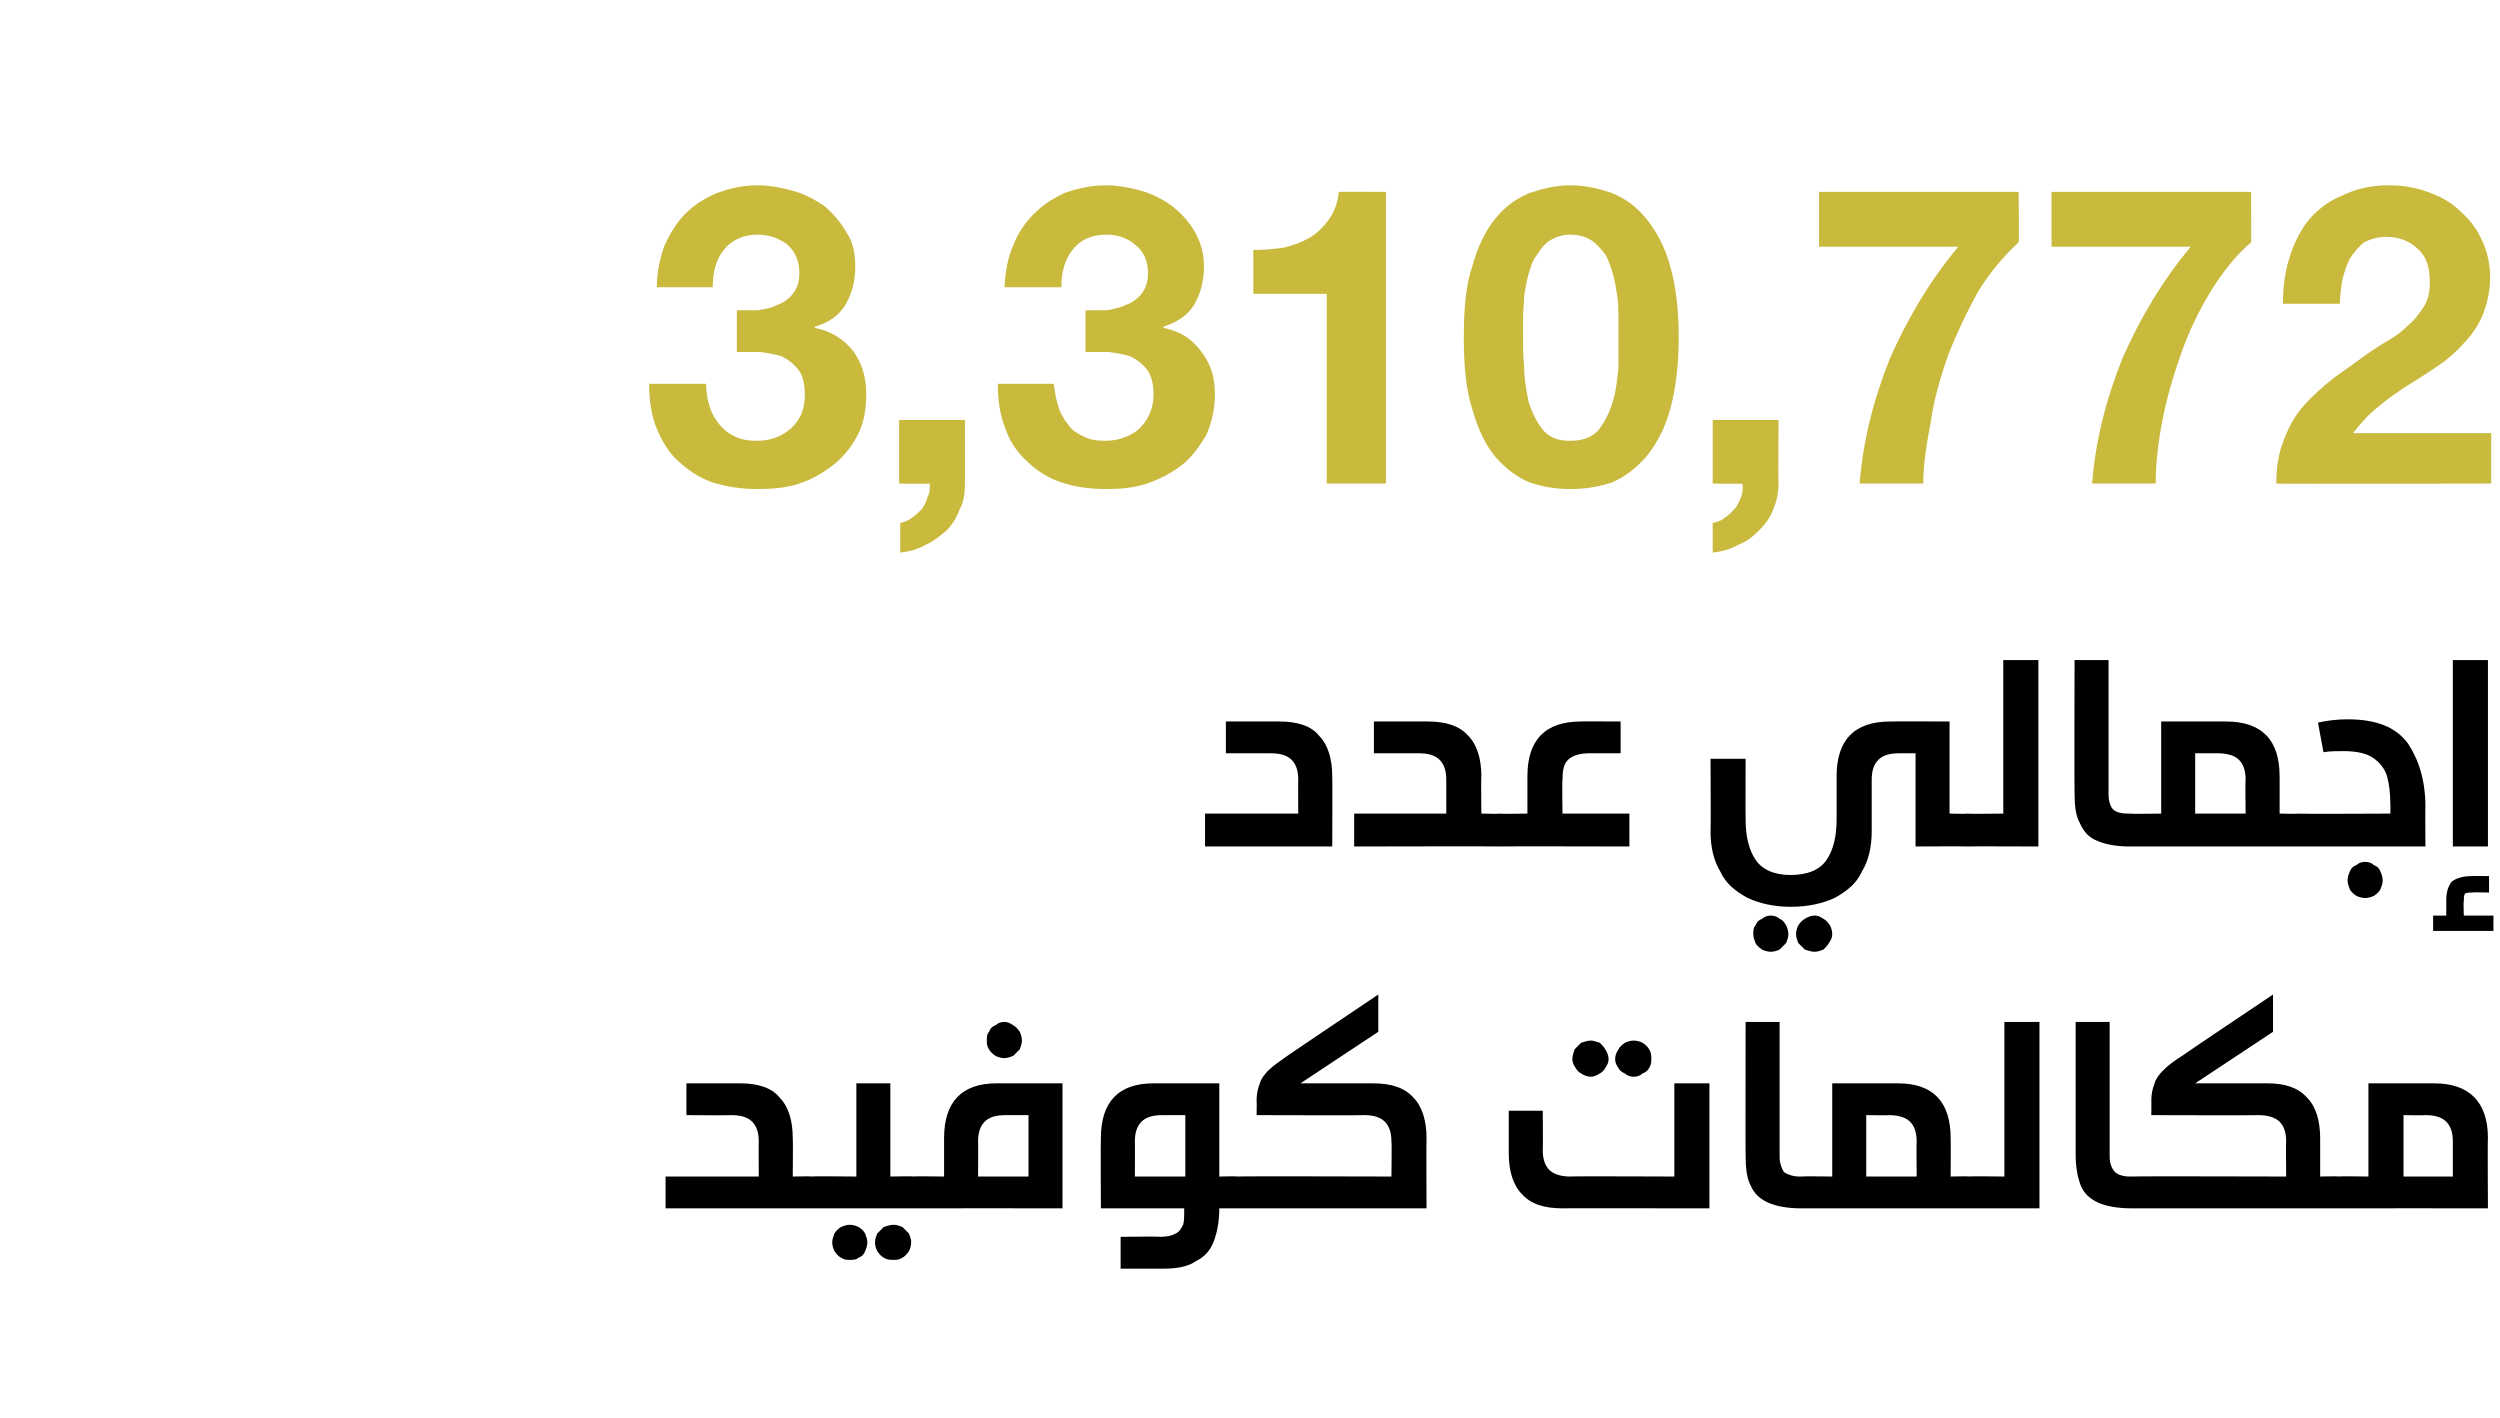 <?xml version="1.0" standalone="no"?><!DOCTYPE svg PUBLIC "-//W3C//DTD SVG 1.1//EN" "http://www.w3.org/Graphics/SVG/1.1/DTD/svg11.dtd"><svg xmlns="http://www.w3.org/2000/svg" version="1.1" width="228px" height="129.3px" viewBox="0 -7 228 129.3" style="top:-7px"><desc>54 info3</desc><defs/><g id="Polygon33339"><path d="m67.5 91.8c1.6 0 2.9.4 3.6 1.3c.8.8 1.2 2.1 1.2 3.7c.03.01 0 3.5 0 3.5c0 0 1.72-.04 1.7 0c.3 0 .5 0 .6.1c.1.1.3.2.3.4c.1.2.1.5.1.9c0 .4 0 .7-.1.9c0 .2-.1.4-.3.5c-.1 0-.3.1-.6.1H60.7v-2.9h8.5s-.02-3.18 0-3.2c0-.8-.2-1.4-.6-1.8c-.4-.4-1-.6-1.9-.6c0 .03-4.1 0-4.1 0v-2.9h4.9s-.02 0 0 0zm10 12.9c.3 0 .6.1.8.2c.3.2.5.4.6.6c.1.3.2.5.2.8c0 .3-.1.6-.2.8c-.1.3-.3.5-.6.6c-.2.2-.5.2-.8.2c-.3 0-.5 0-.8-.2c-.2-.1-.4-.3-.6-.6c-.1-.2-.2-.5-.2-.8c0-.3.1-.5.2-.8c.1-.2.3-.4.6-.6c.3-.1.5-.2.8-.2zm4 0c.3 0 .5.1.8.2l.6.6c.1.3.2.5.2.8c0 .3-.1.6-.2.8c-.2.3-.4.5-.6.6c-.3.2-.5.2-.8.2c-.3 0-.6 0-.9-.2c-.2-.1-.4-.3-.6-.6c-.1-.2-.2-.5-.2-.8c0-.3.1-.5.2-.8l.6-.6c.3-.1.6-.2.9-.2zm1.8-4.4c.3 0 .4 0 .6.1c.1.1.2.2.3.4c.1.2.1.5.1.9c0 .4 0 .7-.1.9c0 .2-.1.4-.3.5c-.1 0-.3.1-.6.1H74c-.2 0-.4-.1-.6-.1c-.1-.1-.2-.3-.3-.5c-.1-.2-.1-.5-.1-.9c0-.4 0-.7.1-.9c.1-.2.2-.3.3-.4c.2-.1.4-.1.6-.1c.03-.04 4.1 0 4.1 0v-8.5h3.1v8.5s2.1-.04 2.1 0zm0 2.9c-.3 0-.5-.1-.6-.1c-.1-.1-.2-.3-.3-.5c-.1-.2-.1-.5-.1-.9c0-.4 0-.7.1-.9c.1-.2.2-.3.3-.4c.2-.1.3-.1.6-.1c0-.04 2.8 0 2.8 0v-3.5c0-3.3 1.6-5 4.8-5h6v11.4s-13.6-.01-13.6 0zm8.4-8.5c-.9 0-1.5.2-1.9.6c-.4.4-.6 1-.6 1.8c.02.02 0 3.2 0 3.2h4.6v-5.6h-2.1s.01.03 0 0zm-.1-8.5c.3 0 .5.1.8.3c.2.1.4.3.6.6c.1.2.2.5.2.8c0 .3-.1.5-.2.8l-.6.6c-.3.1-.5.2-.8.2c-.3 0-.6-.1-.8-.2c-.3-.2-.5-.4-.6-.6c-.2-.3-.2-.5-.2-.8c0-.3 0-.6.2-.8c.1-.3.3-.5.6-.6c.2-.2.5-.3.8-.3zm21.3 14.1c.2 0 .4 0 .6.1c.1.1.2.2.3.4c.1.2.1.5.1.9c0 .4 0 .7-.1.9c-.1.2-.2.4-.3.5c-.2 0-.4.1-.6.1h-1.7c0 1.2-.2 2.2-.5 3c-.3.8-.8 1.4-1.6 1.8c-.7.5-1.7.7-3 .7h-3.9v-2.9s3.61-.05 3.6 0c.6 0 1.1-.1 1.4-.3c.3-.1.5-.4.7-.8c.1-.3.1-.8.1-1.5h-7.6s-.03-6.39 0-6.4c0-3.3 1.6-5 4.8-5h6v8.5s1.67-.04 1.7 0zm-6.9-5.6c-.9 0-1.5.2-1.9.6c-.4.4-.6 1-.6 1.8c.02.02 0 3.2 0 3.2h4.6v-5.6H106s.01.03 0 0zm12.6-2.9h6.6c1.7 0 2.9.4 3.7 1.3c.8.8 1.2 2.1 1.2 3.7c-.03.01 0 6.4 0 6.4h-17.2c-.3 0-.5-.1-.6-.1c-.2-.1-.3-.3-.3-.5c-.1-.2-.1-.5-.1-.9c0-.4 0-.7.1-.9c0-.2.1-.3.3-.4c.1-.1.3-.1.6-.1c-.02-.04 14 0 14 0c0 0 .04-3.18 0-3.2c0-.8-.2-1.4-.6-1.8c-.4-.4-1-.6-1.9-.6c.04.03-9.8 0-9.8 0c0 0 .03-1.32 0-1.3c0-.6.1-1.1.3-1.6c.1-.4.4-.8.8-1.2c.4-.4 1-.8 1.7-1.3c.01-.03 8.3-5.6 8.3-5.6v3.4l-7.1 4.7zm23.9 11.4c-1.7 0-2.9-.4-3.7-1.3c-.8-.8-1.2-2.1-1.2-3.7v-3.9h3.1s.03 3.58 0 3.6c0 .8.2 1.4.6 1.8c.4.4 1.1.6 1.9.6c.02-.04 9.5 0 9.5 0v-8.5h3.2v11.4s-13.44-.01-13.4 0zm2.6-15.3c.2 0 .5.1.8.2c.2.2.4.4.5.6c.2.3.3.6.3.9c0 .3-.1.5-.3.8c-.1.2-.3.4-.5.5c-.3.2-.6.3-.8.3c-.3 0-.6-.1-.9-.3c-.2-.1-.4-.3-.5-.5c-.2-.3-.3-.5-.3-.8c0-.3.1-.6.2-.9l.6-.6c.3-.1.6-.2.9-.2zm3.9 0c.3 0 .6.1.8.2c.3.2.5.4.6.6c.2.3.2.6.2.9c0 .2 0 .5-.2.8c-.1.2-.3.4-.6.5c-.2.2-.5.3-.8.3c-.3 0-.6-.1-.8-.3c-.3-.1-.5-.3-.6-.5c-.2-.3-.3-.5-.3-.8c0-.3.1-.6.3-.9c.1-.2.3-.4.6-.6c.2-.1.5-.2.8-.2zm13.3 10.6c0 .6.2 1.1.4 1.4c.3.2.8.4 1.4.4h.2c.3 0 .5 0 .6.1c.2.1.3.2.4.4c0 .2.1.5.1.9c0 .4-.1.7-.1.9c-.1.2-.2.4-.4.5c-.1 0-.3.1-.6.1h-.1c-1.2 0-2.2-.2-2.9-.5c-.7-.3-1.3-.8-1.6-1.5c-.4-.7-.5-1.7-.5-2.9c-.02.04 0-12.1 0-12.1h3.1v12.3s.03-.01 0 0zm10.8-6.7c3.2 0 4.8 1.7 4.8 5c.02.01 0 3.5 0 3.5c0 0 1.67-.04 1.7 0c.2 0 .4 0 .6.1c.1.1.2.2.3.4c.1.2.1.5.1.9c0 .4 0 .7-.1.9c-.1.2-.2.4-.3.5c-.2 0-.4.1-.6.1h-15.2c-.3 0-.5-.1-.7-.1c-.1-.1-.2-.3-.3-.5c0-.2-.1-.5-.1-.9c0-.4.1-.7.1-.9c.1-.2.2-.3.4-.4c.1-.1.3-.1.6-.1c-.05-.04 2.7 0 2.7 0v-8.5h6s-.04 0 0 0zm-2.9 8.5h4.6s-.03-3.18 0-3.2c0-.8-.2-1.4-.6-1.8c-.4-.4-1.1-.6-1.9-.6c-.02.03-2.1 0-2.1 0v5.6zm9.4 2.9c-.3 0-.5-.1-.6-.1c-.2-.1-.3-.3-.3-.5c-.1-.2-.1-.5-.1-.9c0-.4 0-.7.1-.9c0-.2.1-.3.3-.4c.1-.1.3-.1.6-.1c-.03-.04 3.2 0 3.2 0V86.2h3.2v17h-6.4zm12.8-4.7c0 .6.2 1.1.5 1.4c.2.2.7.4 1.3.4h.3c.2 0 .4 0 .5.1c.2.1.3.2.4.4c0 .2.1.5.1.9c0 .4-.1.7-.1.9c-.1.2-.2.4-.3.5c-.2 0-.4.1-.6.1h-.1c-1.3 0-2.3-.2-3-.5c-.7-.3-1.3-.8-1.6-1.5c-.3-.7-.5-1.7-.5-2.9V86.2h3.1v12.3s.05-.01 0 0zm7.8-6.7h6.6c1.6 0 2.8.4 3.6 1.3c.8.8 1.2 2.1 1.2 3.7v3.5s1.69-.04 1.7 0c.2 0 .4 0 .6.1c.1.1.2.2.3.4c.1.2.1.5.1.9c0 .4 0 .7-.1.9c-.1.2-.2.4-.3.5c-.1 0-.3.1-.6.1h-18.8c-.3 0-.5-.1-.6-.1c-.2-.1-.3-.3-.4-.5c0-.2-.1-.5-.1-.9c0-.4.1-.7.2-.9c0-.2.1-.3.3-.4c.1-.1.3-.1.6-.1c-.03-.04 14 0 14 0c0 0-.04-3.18 0-3.2c0-.8-.2-1.4-.6-1.8c-.4-.4-1.1-.6-1.9-.6c-.02.03-9.8 0-9.8 0c0 0 .02-1.32 0-1.3c0-.6.1-1.1.3-1.6c.1-.4.4-.8.8-1.2c.4-.4.9-.8 1.7-1.3c-.01-.03 8.3-5.6 8.3-5.6v3.4l-7.1 4.7zm21.8 0c3.2 0 4.9 1.7 4.9 5c-.04.01 0 6.4 0 6.4c0 0-13.61-.01-13.6 0c-.3 0-.5-.1-.6-.1c-.2-.1-.3-.3-.3-.5c-.1-.2-.1-.5-.1-.9c0-.4 0-.7.1-.9c.1-.2.2-.3.3-.4c.1-.1.3-.1.6-.1c-.01-.04 2.7 0 2.7 0v-8.5h6zm-2.8 8.5h4.5v-3.2c0-.8-.2-1.4-.6-1.8c-.4-.4-1-.6-1.9-.6c.02.03-2 0-2 0v5.6z" stroke="none" fill="#000"/></g><g id="Polygon33338"><path d="m116.7 58.8c1.6 0 2.9.4 3.6 1.3c.8.8 1.2 2.1 1.2 3.7c.03-.01 0 6.4 0 6.4h-11.6v-3h8.5s-.02-3.1 0-3.1c0-.8-.2-1.4-.6-1.8c-.4-.4-1-.6-1.9-.6h-4.1v-2.9h4.9s-.02-.02 0 0zm13.5 0c1.7 0 2.9.4 3.7 1.3c.8.8 1.2 2.1 1.2 3.7c-.04-.01 0 3.4 0 3.4c0 0 1.65.04 1.6 0c.3 0 .5.1.6.2c.2 0 .3.2.4.4c0 .2.1.5.1.9c0 .4-.1.7-.1.9c-.1.2-.2.4-.3.4c-.2.1-.4.2-.7.2c.05-.03-13.2 0-13.2 0v-3h8.4v-3.1c0-.8-.2-1.4-.6-1.8c-.4-.4-1-.6-1.9-.6h-4.1v-2.9h4.9s.01-.02 0 0zm14.7 2.9c-.8 0-1.5.2-1.9.6c-.4.4-.5 1-.5 1.8c-.05 0 0 3.1 0 3.1h6.1v3s-11.84-.03-11.8 0c-.3 0-.5-.1-.6-.2c-.2 0-.3-.2-.4-.4c0-.2-.1-.5-.1-.9c0-.4.1-.7.1-.9c.1-.2.2-.4.4-.4c.1-.1.3-.2.6-.2c-.04.04 2.5 0 2.5 0v-3.4c0-3.3 1.6-5 4.9-5c-.05-.02 3.6 0 3.6 0v2.9h-2.9zm34.5 5.5c.3 0 .5.1.6.2c.2 0 .3.2.3.4c.1.2.2.5.2.9c0 .4-.1.7-.1.9c-.1.2-.2.4-.4.4c-.1.1-.3.2-.6.2c.04-.03-4.7 0-4.7 0v-8.5h-1.5c-.9 0-1.5.2-1.9.6c-.4.4-.6 1-.6 1.8v4.7c0 1.5-.3 2.7-.9 3.7c-.5 1.1-1.4 1.8-2.5 2.4c-1.1.5-2.4.8-4 .8c-1.5 0-2.8-.3-3.9-.8c-1.1-.6-2-1.3-2.5-2.4c-.6-1-.9-2.2-.9-3.7c.04-.01 0-6.6 0-6.6h3.2s-.02 5.47 0 5.5c0 1.6.3 2.8.9 3.7c.6.9 1.7 1.4 3.2 1.4c1.6 0 2.7-.5 3.3-1.4c.6-.9.9-2.1.9-3.7v-3.9c0-3.3 1.6-5 4.9-5c-.01-.02 5.4 0 5.4 0v8.4s1.64.04 1.6 0zm-17.9 9.3c.3 0 .6.1.8.3c.3.1.4.3.6.6c.1.2.2.5.2.8c0 .3-.1.5-.2.8l-.6.6c-.2.1-.5.2-.8.2c-.3 0-.6-.1-.8-.2c-.3-.2-.5-.4-.6-.6c-.1-.3-.2-.5-.2-.8c0-.3 0-.6.2-.8c.1-.3.3-.5.6-.6c.2-.2.5-.3.8-.3zm4 0c.3 0 .5.1.8.3c.2.1.4.3.6.6c.1.2.2.5.2.8c0 .3-.1.5-.3.8c-.1.2-.3.4-.5.6c-.3.1-.5.2-.8.2c-.3 0-.6-.1-.9-.2l-.6-.6c-.1-.3-.2-.5-.2-.8c0-.3.1-.6.2-.8c.2-.3.4-.5.6-.6c.3-.2.6-.3.9-.3zm13.9-6.3c-.2 0-.4-.1-.6-.2c-.1 0-.2-.2-.3-.4c0-.2-.1-.5-.1-.9c0-.4.1-.7.1-.9c.1-.2.2-.4.4-.4c.1-.1.3-.2.5-.2c.05.04 3.3 0 3.3 0v-14h3.2v17s-6.45-.03-6.5 0zm12.9-4.7c0 .6.2 1.1.4 1.3c.3.3.8.4 1.4.4h.2c.3 0 .5.1.6.2c.2 0 .3.2.3.4c.1.2.1.5.1.9c0 .4 0 .7-.1.9c0 .2-.1.4-.3.4c-.1.1-.3.2-.6.2h-.1c-1.2 0-2.2-.2-2.9-.5c-.8-.3-1.3-.9-1.6-1.6c-.4-.7-.5-1.6-.5-2.8c-.03.02 0-12.1 0-12.1h3.1v12.3s.02-.03 0 0zm10.7-6.7c3.3 0 4.9 1.7 4.9 5c.01-.01 0 3.4 0 3.4c0 0 1.66.04 1.7 0c.2 0 .4.1.6.2c.1 0 .2.2.3.4c0 .2.1.5.1.9c0 .4-.1.7-.1.9c-.1.2-.2.4-.3.4c-.2.1-.4.2-.6.2h-15.3c-.2 0-.4-.1-.6-.2c-.1 0-.2-.2-.3-.4c0-.2-.1-.5-.1-.9c0-.4.1-.7.1-.9c.1-.2.2-.4.3-.4c.2-.1.4-.2.6-.2c.04.04 2.8 0 2.8 0v-8.4h5.9s.05-.02 0 0zm-2.8 8.4h4.6s-.04-3.1 0-3.1c0-.8-.2-1.4-.6-1.8c-.4-.4-1.1-.6-1.9-.6h-2.1v5.5zm9.4 3c-.3 0-.5-.1-.6-.2c-.2 0-.3-.2-.4-.4c0-.2-.1-.5-.1-.9c0-.4.1-.7.1-.9c.1-.2.2-.4.4-.4c.1-.1.3-.2.6-.2c-.04.04 8.4 0 8.4 0c0 0 .02-.84 0-.8c0-1-.1-1.9-.3-2.6c-.2-.7-.7-1.3-1.3-1.7c-.6-.4-1.5-.6-2.7-.6c-.6 0-1.2 0-1.8.1l-.5-2.7c.9-.2 1.8-.3 2.7-.3c2.6 0 4.4.7 5.5 2.2c1 1.5 1.6 3.4 1.6 5.8c-.03-.04 0 3.6 0 3.6h-11.6s-.04-.03 0 0zm6.1 1.4c.3 0 .6.1.8.3c.3.1.5.3.6.6c.1.2.2.5.2.8c0 .3-.1.5-.2.8c-.1.2-.3.4-.6.6c-.2.1-.5.2-.8.2c-.3 0-.6-.1-.8-.2c-.3-.2-.5-.4-.6-.6c-.1-.3-.2-.5-.2-.8c0-.3.1-.6.2-.8c.1-.3.3-.5.6-.6c.2-.2.5-.3.8-.3zm8-1.4v-17h3.2v17h-3.2zm1.8 4.2c-.3 0-.5 0-.7.1c-.1.2-.1.4-.1.7c-.05-.03 0 1.3 0 1.3h2.7v1.4h-5.5v-1.4h1.2v-1.4c0-.8.2-1.3.5-1.7c.4-.3 1-.5 1.8-.5c.04-.02 1.6 0 1.6 0v1.5s-1.51-.04-1.5 0z" stroke="none" fill="#000"/></g><g id="Polygon33337"><path d="m67.2 21.3v3.8h2.1c.7.1 1.4.2 2 .4c.6.3 1.1.7 1.5 1.2c.4.5.6 1.3.6 2.3c0 1.3-.4 2.3-1.3 3.1c-.8.7-1.8 1.1-3.1 1.1c-.7 0-1.4-.1-2-.4c-.6-.3-1-.6-1.4-1.1c-.4-.5-.7-1-.9-1.7c-.2-.6-.3-1.3-.3-2h-5.2c0 1.5.2 2.9.7 4.1c.5 1.2 1.1 2.2 2 3c.9.8 1.9 1.5 3.1 1.9c1.3.4 2.6.6 4.1.6c1.3 0 2.6-.1 3.8-.5c1.2-.4 2.2-1 3.1-1.7c.9-.7 1.7-1.7 2.2-2.7c.6-1.1.8-2.4.8-3.8c0-1.5-.4-2.8-1.2-3.9c-.9-1.1-2-1.8-3.5-2.1v-.1c1.3-.4 2.2-1 2.8-2c.6-1 .9-2.2.9-3.5c0-1.2-.2-2.2-.8-3.1c-.5-.9-1.2-1.7-2-2.4c-.9-.6-1.8-1.1-2.9-1.4c-1.1-.3-2.1-.5-3.2-.5c-1.4 0-2.6.3-3.7.7c-1.2.5-2.1 1.1-2.9 1.9c-.8.8-1.4 1.8-1.9 2.9c-.4 1.1-.7 2.4-.7 3.8h5.1c0-1.4.3-2.5 1-3.4c.7-.9 1.8-1.4 3.1-1.4c1 0 1.9.3 2.7.9c.7.6 1.1 1.5 1.1 2.6c0 .8-.2 1.4-.6 1.9c-.3.4-.8.8-1.4 1c-.5.3-1.2.4-1.8.5h-1.9zm14.8 10v5.8s2.78.05 2.8 0c0 .5 0 .9-.2 1.2c-.1.4-.3.8-.5 1.1c-.3.3-.6.6-.9.8c-.4.3-.7.4-1.1.5v2.7c.8-.1 1.6-.3 2.3-.7c.7-.3 1.3-.8 1.9-1.3c.5-.5.9-1.1 1.2-1.9c.4-.7.5-1.5.5-2.4c.02.05 0-5.8 0-5.8h-6zm17-10v3.8h2.1c.7.1 1.4.2 2 .4c.6.3 1.1.7 1.5 1.2c.4.5.6 1.3.6 2.3c0 1.3-.5 2.3-1.3 3.1c-.8.7-1.9 1.1-3.1 1.1c-.8 0-1.4-.1-2-.4c-.6-.3-1.1-.6-1.4-1.1c-.4-.5-.7-1-.9-1.7c-.2-.6-.3-1.3-.4-2H91c0 1.5.2 2.9.7 4.1c.4 1.2 1.1 2.2 2 3c.8.8 1.9 1.5 3.1 1.9c1.2.4 2.6.6 4.1.6c1.3 0 2.5-.1 3.7-.5c1.2-.4 2.3-1 3.2-1.7c.9-.7 1.6-1.7 2.2-2.7c.5-1.1.8-2.4.8-3.8c0-1.5-.4-2.8-1.3-3.9c-.8-1.1-1.9-1.8-3.4-2.1v-.1c1.2-.4 2.2-1 2.8-2c.6-1 .9-2.2.9-3.5c0-1.2-.3-2.2-.8-3.1c-.5-.9-1.2-1.7-2.1-2.4c-.8-.6-1.8-1.1-2.8-1.4c-1.1-.3-2.2-.5-3.2-.5c-1.4 0-2.7.3-3.8.7c-1.1.5-2 1.1-2.8 1.9c-.8.8-1.5 1.8-1.9 2.9c-.5 1.1-.7 2.4-.8 3.8h5.2c0-1.4.3-2.5 1-3.4c.7-.9 1.7-1.4 3.1-1.4c1 0 1.9.3 2.6.9c.8.6 1.2 1.5 1.2 2.6c0 .8-.2 1.4-.6 1.9c-.3.4-.8.8-1.4 1c-.6.3-1.2.4-1.8.5H99zm27.4 15.8V10.5s-4.28-.02-4.3 0c-.1 1-.4 1.8-.9 2.5c-.5.7-1.1 1.3-1.8 1.7c-.7.4-1.5.7-2.4.9c-.8.1-1.7.2-2.7.2v4h6.7v17.3h5.4zm12.5-13.4V22c0-.6.1-1.3.1-2c.1-.6.2-1.3.4-2c.2-.7.4-1.3.8-1.8c.3-.5.7-1 1.2-1.3c.5-.3 1.1-.5 1.8-.5c.8 0 1.4.2 1.9.5c.5.3.9.8 1.3 1.3c.3.5.5 1.1.7 1.8c.2.7.3 1.4.4 2c.1.7.1 1.4.1 2v4.5c-.1 1-.2 2.1-.5 3.1c-.3 1-.7 1.8-1.3 2.6c-.6.7-1.5 1-2.6 1c-1.1 0-1.9-.3-2.5-1c-.6-.8-1-1.6-1.3-2.6c-.2-1-.4-2.1-.4-3.1c-.1-1.1-.1-2-.1-2.8zm-5.4 0c0 2.7.2 4.9.8 6.7c.5 1.8 1.2 3.2 2.1 4.3c.9 1 1.9 1.8 3.1 2.3c1.2.4 2.4.6 3.7.6c1.4 0 2.6-.2 3.8-.6c1.2-.5 2.2-1.3 3.1-2.3c.9-1.1 1.7-2.5 2.2-4.3c.5-1.8.8-4 .8-6.7c0-2.6-.3-4.8-.8-6.5c-.5-1.8-1.3-3.2-2.2-4.3c-.9-1.1-1.9-1.8-3.1-2.3c-1.2-.4-2.4-.7-3.8-.7c-1.3 0-2.5.3-3.7.7c-1.2.5-2.2 1.2-3.1 2.3c-.9 1.1-1.6 2.5-2.1 4.3c-.6 1.7-.8 3.9-.8 6.5zm22.7 7.6v5.8s2.73.05 2.7 0c.1.5 0 .9-.1 1.2c-.2.4-.3.8-.6 1.1c-.3.3-.5.6-.9.8c-.3.3-.7.4-1.1.5v2.7c.8-.1 1.6-.3 2.3-.7c.8-.3 1.4-.8 1.9-1.3c.5-.5 1-1.1 1.3-1.9c.3-.7.5-1.5.5-2.4c-.03.05 0-5.8 0-5.8h-6zm27.9-16.2c.05.03 0-4.6 0-4.6h-18.2v5h12.7c-2.6 3.1-4.6 6.5-6.2 10.1c-1.5 3.7-2.5 7.6-2.8 11.5h5.8c0-1.7.3-3.6.7-5.7c.3-2.1.9-4.1 1.6-6.1c.8-2 1.7-3.9 2.7-5.7c1.1-1.8 2.4-3.3 3.7-4.5zm21.2 0c.03.03 0-4.6 0-4.6h-18.2v5h12.7c-2.6 3.1-4.6 6.5-6.2 10.1c-1.5 3.7-2.5 7.6-2.8 11.5h5.8c0-1.7.2-3.6.6-5.7c.4-2.1 1-4.1 1.7-6.1c.7-2 1.6-3.9 2.7-5.7c1.1-1.8 2.3-3.3 3.7-4.5zm2.9 5.6h5.2c0-.7.1-1.4.2-2.1c.2-.8.4-1.4.7-2c.4-.6.8-1.1 1.3-1.5c.6-.3 1.3-.5 2-.5c1.2 0 2.2.4 2.9 1.1c.8.7 1.1 1.7 1.1 3c0 .8-.1 1.5-.5 2.2c-.4.6-.8 1.2-1.4 1.7c-.5.5-1.1 1-1.8 1.4c-.7.4-1.3.8-1.9 1.2c-1.1.8-2.2 1.6-3.2 2.3c-1 .8-1.9 1.6-2.7 2.5c-.8.9-1.4 2-1.8 3.1c-.5 1.2-.7 2.5-.7 4c.02.05 19.6 0 19.6 0v-4.6h-12.6c.7-.9 1.4-1.7 2.3-2.4c.8-.7 1.7-1.3 2.6-1.9c1-.6 1.9-1.2 2.8-1.8c.9-.6 1.7-1.3 2.4-2.1c.7-.7 1.3-1.6 1.7-2.5c.4-1 .7-2.2.7-3.5c0-1.3-.3-2.5-.8-3.5c-.5-1.1-1.2-1.9-2-2.6c-.8-.8-1.8-1.3-2.9-1.7c-1.1-.4-2.3-.6-3.5-.6c-1.6 0-3 .3-4.2.9c-1.3.5-2.3 1.3-3.1 2.2c-.8 1-1.4 2.2-1.8 3.5c-.4 1.3-.6 2.7-.6 4.2z" stroke="none" fill="#c9b93d"/></g></svg>